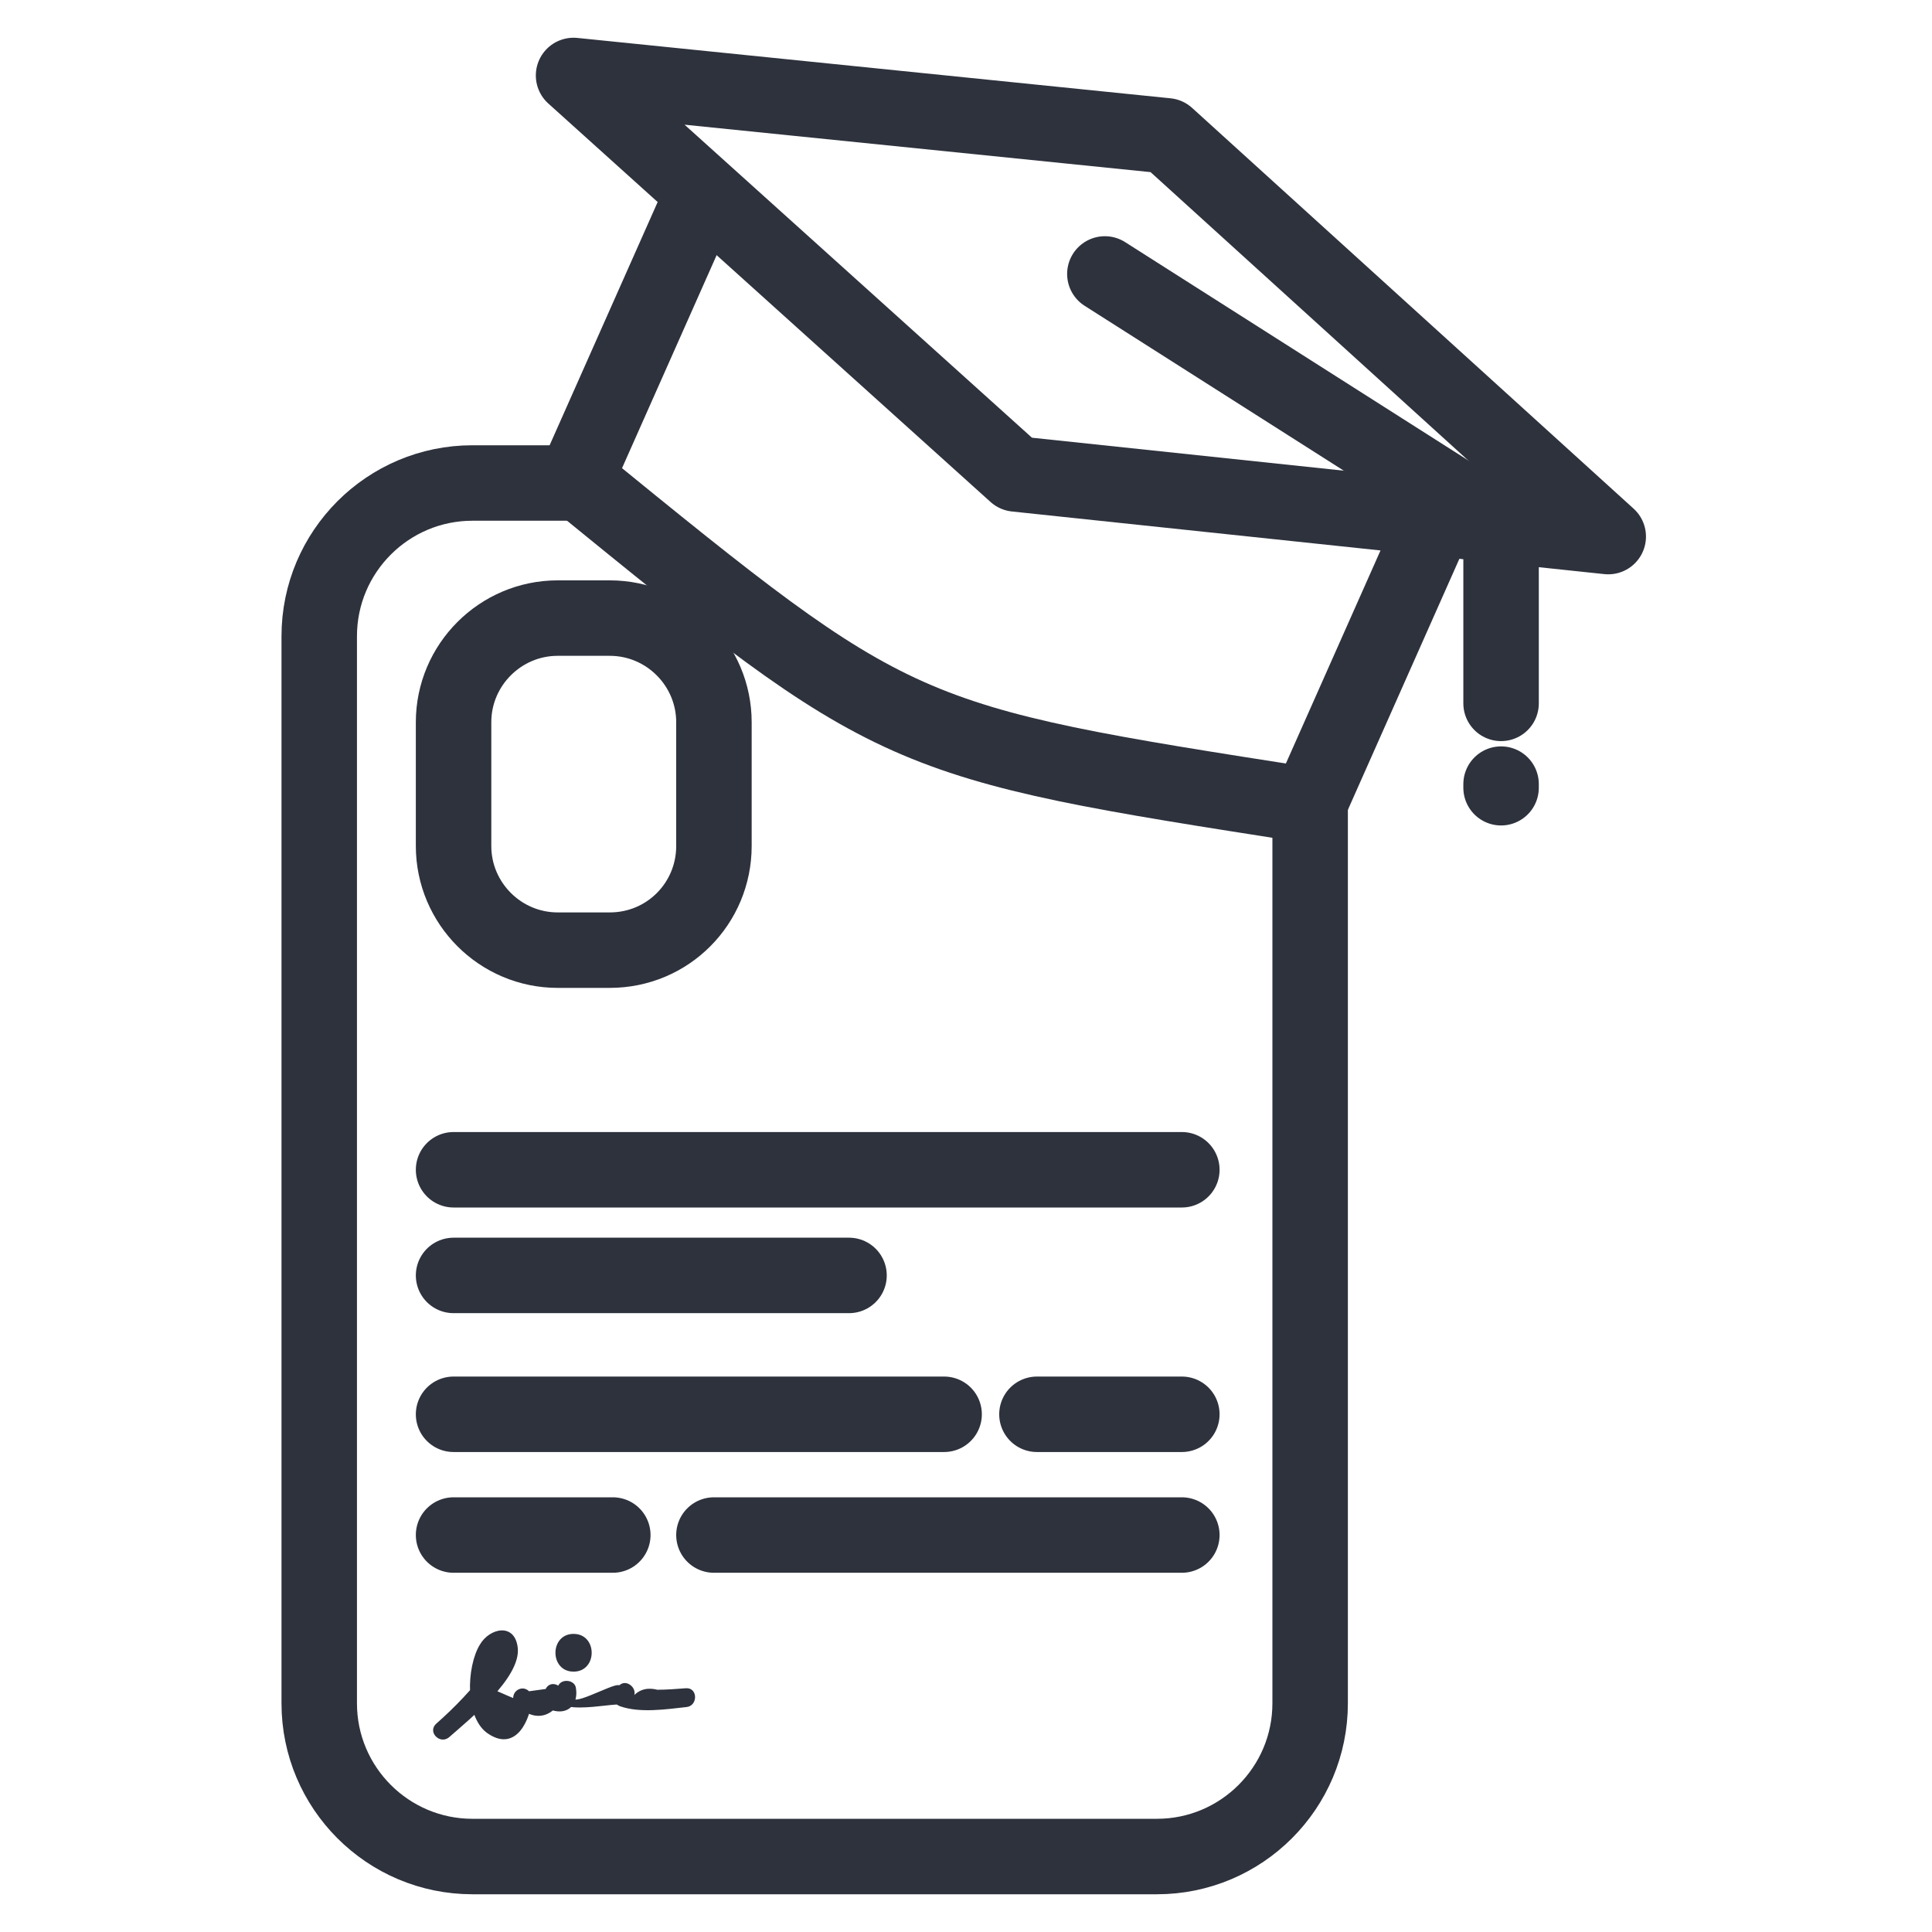 <?xml version="1.0" encoding="utf-8"?>
<!-- Generator: Adobe Illustrator 23.0.1, SVG Export Plug-In . SVG Version: 6.00 Build 0)  -->
<svg version="1.1" id="Ebene_1" xmlns="http://www.w3.org/2000/svg" xmlns:xlink="http://www.w3.org/1999/xlink" x="0px" y="0px"
	 viewBox="0 0 256 256" style="enable-background:new 0 0 256 256;" xml:space="preserve">
<style type="text/css">
	.st0{display:none;}
	.st1{display:inline;}
	.st2{fill:none;stroke:#11CC5D;stroke-width:10;stroke-miterlimit:10;}
	.st3{fill:none;stroke:#11CC5D;stroke-width:10;stroke-linecap:round;stroke-linejoin:round;stroke-miterlimit:10;}
	.st4{display:inline;fill:none;stroke:#C20D0E;stroke-width:10;stroke-linecap:round;stroke-linejoin:round;stroke-miterlimit:10;}
	.st5{display:inline;fill:none;stroke:#E21E9C;stroke-width:10;stroke-linecap:round;stroke-linejoin:round;stroke-miterlimit:10;}
	.st6{display:inline;fill:none;stroke:#247FB2;stroke-width:10;stroke-miterlimit:10;}
	.st7{display:inline;fill:none;stroke:#247FB2;stroke-width:10;stroke-linecap:round;stroke-miterlimit:10;}
	.st8{display:inline;fill:none;stroke:#247FB2;stroke-width:10;stroke-linecap:round;stroke-linejoin:round;stroke-miterlimit:10;}
	.st9{fill:none;stroke:#2E323D;stroke-width:10;stroke-miterlimit:10;}
	.st10{fill:none;stroke:#2E323D;stroke-width:10;stroke-linecap:round;stroke-linejoin:round;stroke-miterlimit:10;}
	.st11{fill:#2E323D;}
</style>
<g class="st0">
	<g class="st1">
		<path class="st2" d="M127.1,50L127.1,50c0,0-104.9-2.8-104.9,47.2c0,13.3,10.6,15.3,10.6,15.3h94.3l0,0h94.3c0,0,10.6-2,10.6-15.3
			C232,47.2,127.1,50,127.1,50z"/>
		<path class="st2" d="M10.1,126.3c-0.4,3.2,5.2,8.4,10.5,9.2c9.4,1.6,13.6-10.9,25.1-11.8c10-0.8,11.3,8.3,23.6,10.8
			c15.8,3.3,20.8-10.2,39.2-9.9c16.9,0.3,18,11.9,34.4,12.1c18.3,0.2,20.7-14.2,38.9-14.3c17.3-0.2,21.7,12.9,40.1,11.8
			c11.4-0.7,24.5-6.6,24.2-10.5C244.6,107.6,12.2,106.6,10.1,126.3z"/>
		<polyline class="st3" points="20.6,135.6 22.5,151.2 233,150.2 234.5,132.3 		"/>
		<path class="st3" d="M22.5,151.2c0,0-11.1,5.9-5.7,15.9c5.1,9.5,17.5,6.4,17.5,6.4"/>
		<path class="st3" d="M31.2,174.7c0,0-11.2,8.9-5.9,20.8c4.9,11,15.1,11,15.1,11h96"/>
		<path class="st3" d="M236.9,151.1c0,0,11.1,5.9,5.7,15.9c-5.1,9.5-17.5,6.4-17.5,6.4H80.4"/>
		<path class="st3" d="M228.2,174.7c0,0,11.2,8.9,5.9,20.8c-4.9,11-15.1,11-15.1,11h-96"/>
		<line class="st3" x1="57.6" y1="173.7" x2="57.8" y2="173.7"/>
	</g>
</g>
<g id="Ebene_3" class="st0">
	<path class="st4" d="M166.5,232.8h34.3c7.8,0,14-6.3,14-14V113.3c0-4.8-2.4-9.2-6.4-11.8l-72.7-47.2c-4.6-3-10.6-3-15.3,0
		l-72.7,47.2c-4,2.6-6.4,7-6.4,11.8v105.4c0,7.8,6.3,14,14,14h34.3"/>
	<path class="st4" d="M128.1,49.5l-100.2,65c-4.7,3.1-11,2.6-14.9-1.5c-2.2-2.3-3.6-5.6-2.3-10.2c3.4-12.4,117.5-78.6,117.5-78.6"/>
	<path class="st4" d="M128.1,49.5l100.2,65c4.7,3.1,11,2.6,14.9-1.5c2.2-2.3,3.6-5.6,2.4-10.2c-3.4-12.4-117.5-78.6-117.5-78.6"/>
	<path class="st4" d="M166.5,232.8c-4.8,0-9.6-4-9.6-8.9v-51.8c0-4.9-4-8.9-8.9-8.9h-39.3c-4.9,0-8.9,4-8.9,8.9v51.8
		c0,4.9-3,8.9-10,8.9"/>
	<path class="st4" d="M200,67.9V32.3c0-4.5-4-8.1-8.9-8.1h-12.4c-4.9,0-8.9,3.6-8.9,8.1v16.1"/>
	<path class="st4" d="M187.2,68.9"/>
	<path class="st4" d="M132.2,99h-8.2c-8.1,0-14.6,6.5-14.6,14.6v8.2c0,8,6.5,14.6,14.6,14.6h8.2c8.1,0,14.6-6.5,14.6-14.6v-8.2
		C146.8,105.5,140.2,99,132.2,99z"/>
</g>
<g id="Ebene_4" class="st0">
	<path class="st5" d="M48.3,169.8c34.4,34.5,79.7,58.9,79.7,58.9"/>
	<path class="st5" d="M44.2,165.6"/>
	<path class="st5" d="M128,67.8c0,0-21-40.6-52.5-41.5S23,44.1,14,65.4c-7,16.6-5.9,45.8,11.4,75.3"/>
	<path class="st5" d="M128.1,67.8c0,0,21-40.6,52.6-41.5S233,44.1,242,65.4c9,21.3,4.6,63.4-30.2,100.2S128,228.7,128,228.7"/>
	<polyline class="st5" points="77.2,155.3 83,155.3 93.9,140.2 106.2,170.4 126.6,121.3 138.6,165 149.3,155.3 	"/>
	<line class="st5" x1="10" y1="155.3" x2="47.5" y2="155.3"/>
	<line class="st5" x1="61.8" y1="155.3" x2="62.3" y2="155.3"/>
</g>
<g id="Ebene_5" class="st0">
	<path class="st6" d="M36.5,169c-5.7,0-10.3-4.6-10.3-10.3V73c0-14.5,11.7-26.2,26.2-26.2h151.7c14.4,0,26.2,11.7,26.2,26.2v85.7
		c0,5.7-4.6,10.3-10.3,10.3"/>
	<path class="st6" d="M235.7,169h-68.4c-1.5,5.9-6.9,10.4-13.3,10.4h-52c-6.4,0-11.8-4.4-13.3-10.4H20.3c-5.7,0-10.3,4.6-10.3,10.3
		v8.1c0,11.9,9.6,21.5,21.5,21.5h192.9c11.9,0,21.5-9.6,21.5-21.5v-8.1C246,173.6,241.4,169,235.7,169z"/>
	<path class="st7" d="M43,148.9V79.8c0-6.8,1.2-16.5,18-16.5h134.1c17.9,0,17.9,10.7,17.9,16.5v69.2"/>
	
		<rect x="95.1" y="121.5" transform="matrix(0.707 -0.707 0.707 0.707 -51.241 119.795)" class="st8" width="47.7" height="0.4"/>
	
		<rect x="123.3" y="129.4" transform="matrix(0.707 -0.707 0.707 0.707 -51.819 134.132)" class="st8" width="25.4" height="0.4"/>
</g>
<g id="Ebene_6">
	<path class="st9" d="M173.6,106.7v119c0,11.2-9.1,20.3-20.3,20.3H62.6c-11.2,0-20.3-9.1-20.3-20.3V84.3c0-11.2,9.1-20.3,20.3-20.3
		h15.5"/>
	<path class="st9" d="M80.8,125.9h-6.9c-7.6,0-13.8-6.2-13.8-13.8V95.7c0-7.6,6.2-13.8,13.8-13.8h6.9c7.6,0,13.8,6.2,13.8,13.8v16.4
		C94.6,119.7,88.5,125.9,80.8,125.9z"/>
	<line class="st10" x1="60.1" y1="155" x2="156.6" y2="155"/>
	<line class="st10" x1="60.1" y1="169" x2="112.5" y2="169"/>
	<line class="st10" x1="60.1" y1="187.4" x2="125.1" y2="187.4"/>
	<line class="st10" x1="137.4" y1="187.4" x2="156.6" y2="187.4"/>
	<line class="st10" x1="60.1" y1="203.4" x2="81.2" y2="203.4"/>
	<line class="st10" x1="94.6" y1="203.4" x2="156.6" y2="203.4"/>
	<g>
		<g>
			<path class="st11" d="M59.5,230.2c2.6-2.3,9.6-7.9,9.1-11.9c-0.4-3.3-3.7-2.6-5-0.4c-1.8,2.9-2.1,9.9,1.2,11.9
				c3.6,2.3,5.5-1.9,5.7-4.8c-0.7,0.3-1.4,0.6-2.1,0.9c2.2,2.2,4.6,1.9,6.1-0.8c-0.8-0.2-1.6-0.4-2.3-0.6c0,0.3,0,0.6,0,0.9
				c0,0.6,0.4,1,0.9,1.2c2.2,0.7,3.6-0.8,3.2-3c-0.2-1-1.8-1.2-2.3-0.3c-2.4,4.8,7.2,2.2,8.3,2.6c0.5,0.2,1.1-0.1,1.4-0.6
				c0.1-0.1,0.2-0.2,0.2-0.4c0.7-1-0.7-2.4-1.7-1.7c-0.1,0.1-0.2,0.1-0.3,0.2c-0.3,0.2-0.7,0.6-0.6,1.1c0,0.1,0,0.2,0,0.4
				c0.1,0.6,0.3,1,0.9,1.2c2.6,0.9,6,0.4,8.7,0.1c1.6-0.1,1.6-2.6,0-2.5c-1.3,0.1-2.6,0.2-3.8,0.2c-1.6-0.4-2.8,0.1-3.7,1.5
				c-0.6-0.6-1.1-1.1-1.7-1.7c0.4-0.6,1.2,0,0.3-0.4c-0.8-0.3-7.1,3.4-5.9,1.2c-0.8-0.1-1.5-0.2-2.3-0.3c0.3,0.1,0.5,0.1,0.8,0.2
				c-0.1-1.2-1.7-1.8-2.3-0.6c-0.7,0.1-1.4,0.2-2.2,0.3c-0.8-0.8-2.1-0.2-2.1,0.9c-1-0.4-2-0.9-3.1-1.3c0-0.9,0.1-1.7,0.3-2.6
				c0-1.4,1.2-2.4-0.6,0c-2,2.7-4.3,5.1-6.8,7.3C56.6,229.5,58.3,231.2,59.5,230.2L59.5,230.2z"/>
		</g>
	</g>
	<g>
		<g>
			<path class="st11" d="M76,221.5c3.2,0,3.2-5,0-5S72.8,221.5,76,221.5L76,221.5z"/>
		</g>
	</g>
	<path class="st10" d="M93,25.9L76.3,63.5c42.6,34.7,42.6,34.7,97.1,43.2l16.7-37.6"/>
	<polygon class="st10" points="76,10 134.6,62.8 213.1,71.1 154.6,18 	"/>
	<polyline class="st10" points="146.4,36.3 198.9,69.7 198.9,93.2 	"/>
	<path class="st10" d="M198.9,103.9C198.9,105,198.9,104,198.9,103.9"/>
</g>
</svg>
